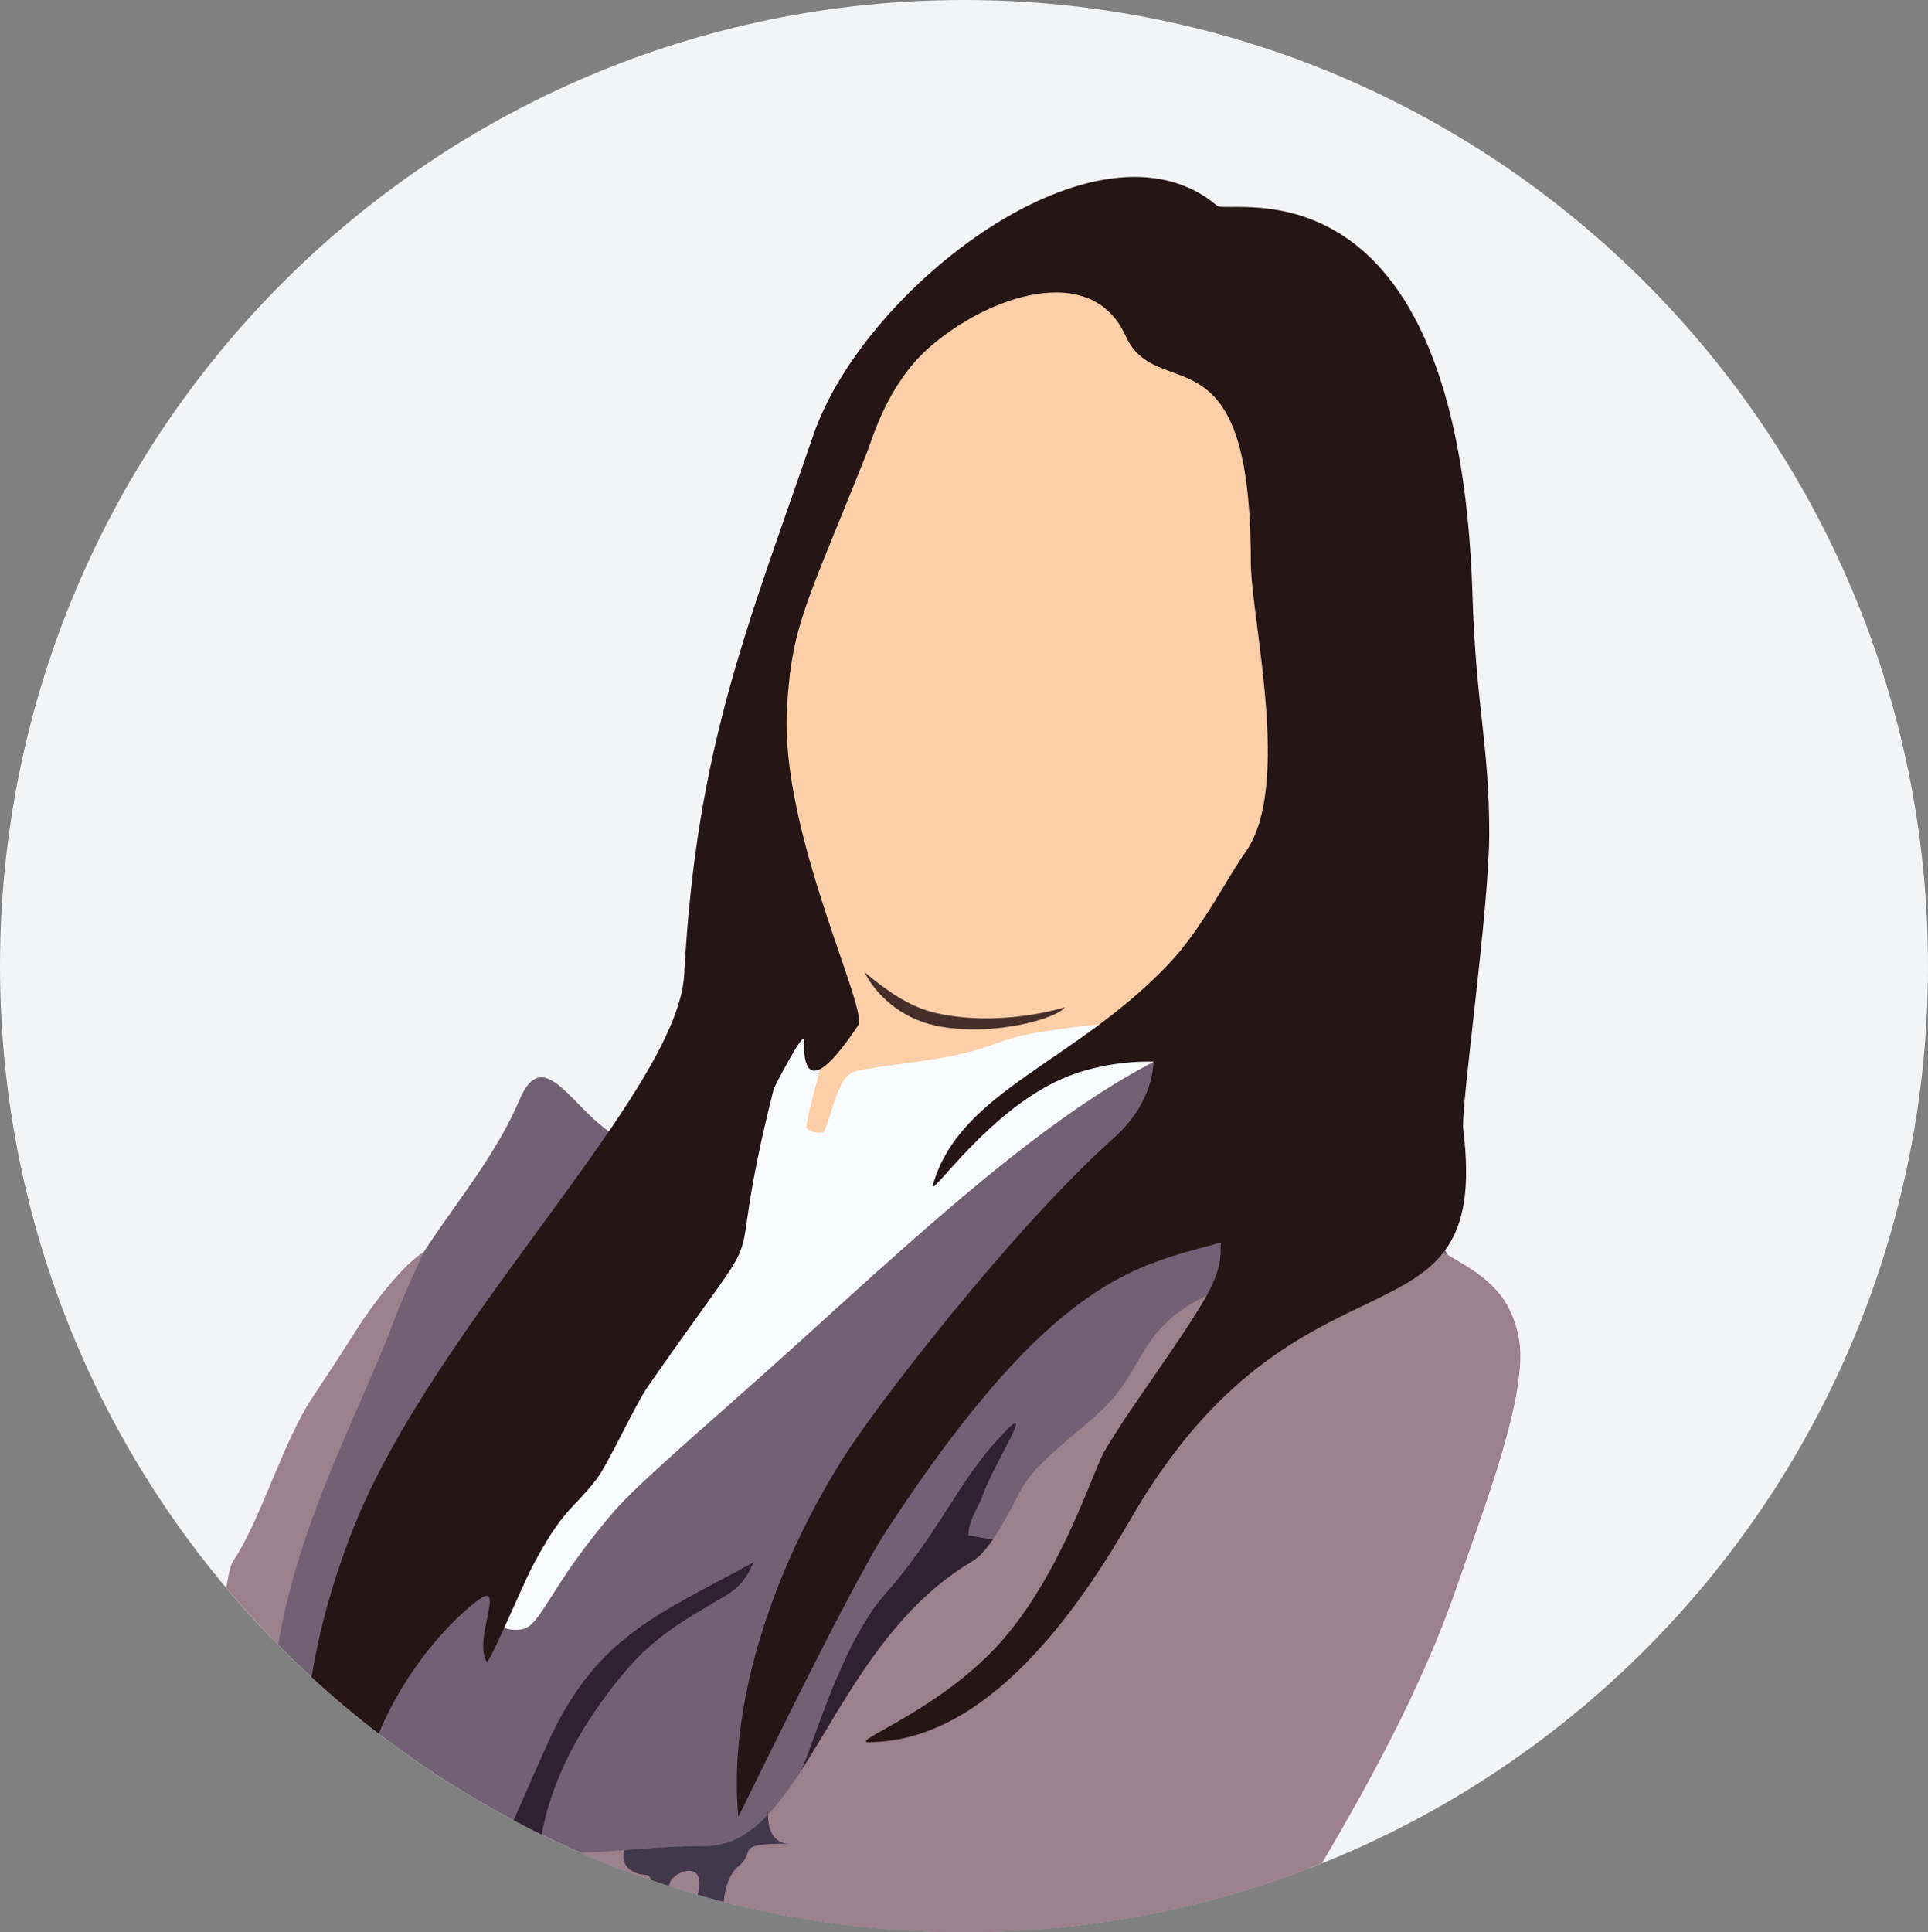 <?xml version="1.0" encoding="UTF-8"?> <svg xmlns="http://www.w3.org/2000/svg" id="Warstwa_1" viewBox="0 0 478.414 479.41"><rect x="0" y="0" width="478.414" height="479.41" fill="#808080" stroke="none"/><defs><style>.cls-1{fill:#251515;}.cls-1,.cls-2,.cls-3,.cls-4,.cls-5,.cls-6,.cls-7,.cls-8,.cls-9{fill-rule:evenodd;}.cls-2{fill:#41384b;}.cls-3{fill:#9b818c;}.cls-4{fill:#472e2a;}.cls-5{fill:#fccfa8;}.cls-6{fill:#2e2230;}.cls-7{fill:#726174;}.cls-8{fill:#f8fcff;}.cls-9{fill:#f3f4f6;}</style></defs><path class="cls-9" d="M239.207,0c132.112,0,239.207,107.319,239.207,239.705s-107.095,239.705-239.207,239.705S0,372.09,0,239.705,107.098,0,239.207,0h0Z"></path><path class="cls-5" d="M268.221,54.515c51.689-10.531,95.645,41.898,64.685,103.232,0,0,6.479-4.291,8.523,6.829,1.879,10.226-7.257,21.901-12.66,38.48-3.982,12.228-12.386,5.09-12.386,5.09-4.828,9.139-8.554,7.33-11.562,31.808-2.608,21.231-35.745,11.646-59.57,21.529-8.53,3.541-22.813,3.296-33.726,6.444-2.366.68-3.601,10.661-5.021,12.926-2.016,3.229-4.739,2.328-7.968-.112,0-9.697,11.671-35.24,8.645-44.727-7.72-24.194-16.604-37.393-13.164-68.139,1.774-15.822,9.739-29.312,11.972-38.451,9.027-36.958,23.836-67.087,62.231-74.908h0Z"></path><path class="cls-8" d="M132.613,404.109c19.096-30.045,61.832-64.184,93.012-93.794,6.966-6.615,30.749-27.044,49.954-38.848,16.943-10.409,29.021-13.641,29.021-20.088,0-13.515,1.511-6.524-9.645-1.195-6.405,3.061-19.797,3.446-31.962,5.143-15.608,2.177-13.21,3.425-23.864,6.027-9.287,2.265-21.403,3.001-27.03,4.512-4.554,1.223-5.897,12.214-7.713,14.924-1.325.712-4.48-.168-4.315-1.28,1.153-7.853,5.619-18.983,3.867-21.021-2.461-2.85-8.362-.838-11.576.6-4.018,1.798-3.082,3.502-7.534,10.987-3.246,5.458-10.521,19.377-14.528,25.501-4.453,6.808-13.662,18.994-18.7,26.819-13.133,20.404-23.482,34.196-29.856,77.222-.813,5.504,4.957,8.757,10.868,4.491h0Z"></path><path class="cls-7" d="M304.615,249.156c8.084,13.641,59.773,50.256,58.427,77.674-1.62,33.102-19.713,86.712-38.434,136.835-26.525,10.16-55.311,15.745-85.401,15.745-67.332,0-128.161-27.892-171.629-72.759,5.669-29.032,18.448-60.296,30.581-84.048,9.497-18.595,22.97-31.552,30.774-49.793,6.924-16.186,15.271,8.337,28.467,10.745,13.329,2.433,31.457-17.115,26.346-6.595-4.54,9.343-34.087,49.386-46.743,73.085-6.966,13.049-14.598,45.747-13.595,51.669.441,2.626,4.088,2.913,6.128,2.549,4.771-.859,6.731-10.598,22.868-29.302,6.563-7.607,24.996-23.009,46.315-42.325,34.35-31.121,70.147-64.556,102.211-75.564,4.943-1.697.936-8.172,3.685-7.916h0Z"></path><path class="cls-3" d="M88.514,329.86c-3.759,5.939-7.429,11.555-11.008,16.929-7.204,10.798-13.104,30.988-19.597,40.453-.932,1.353-1.287,4.249-1.781,6.721,4.116,4.898,8.417,9.63,12.905,14.181,5.016-30.798,20.761-58.971,28.684-80.325,2.433-6.559,7.46-17.214,7.46-17.214-5.409,3.397-12.81,13.171-16.663,19.254h0Z"></path><path class="cls-3" d="M328.012,462.333c13.021-22.069,25.624-45.6,33.789-69.481,6.328-18.517,17.788-47.605,15.036-61.12-2.398-11.758-9.406-15.52-17.659-20.411-11.702-6.938-35.257.172-55.202,8.113-21.007,8.365-19.124,18.262-28.779,28.614-6.752,7.236-17.89,13.865-22.167,22.195-4.817,9.382-8.179,14.987-11.846,17.168-35.268,20.979-41.368,70.642-66.225,70.642-13.126,0-23.362,1.648-31.068,1.553,29.207,12.729,61.436,19.804,95.315,19.804,31.384,0,61.348-6.069,88.805-17.077h0Z"></path><path class="cls-1" d="M215.48,432.271c29.519,0,52.184-33.021,65.102-55.395,41.947-72.636,89.626-38.827,82.513-96.665-.676-5.494,6.447-54.354,6.447-73.397,0-22.23-3.288-31.314-4.161-59.329-3.464-110.807-60.52-94.025-63.339-96.42-29.302-24.898-87.631,20.218-100.192,56.808-16.488,48.036-29.063,77.573-32.067,133.904-1.546,28.919-61.681,86.243-81.955,137.059-5.588,14.012-8.765,26.577-10.514,37.316,5.332,4.915,10.886,9.585,16.646,14.002,6.861-16.467,18.153-28.348,24.828-33.238,6.717-4.922-1.508,10.433,2.047,15.467,1.413-1.42,8.982-19.384,11.148-23.489,7.695-14.591,9.83-13.907,16.032-21.866,2.689-3.446,9.729-18.644,12.652-22.851,34.722-49.919,17.161-17.82,31.349-74.095.014-.06,7.569-14.995,7.495-11.846-.4,17.788,11.832-1.595,13.413-3.807,2.745-3.839-19.401-47.882-17.655-78.565,1.206-21.126,4.859-25.925,20.004-63.977,1.104-2.769,4.869-16.418,15.141-25.512,14.805-13.105,40.474-21.641,48.864-3.103,7.92,17.501,31.093-3.488,31.093,55.904,0,14.36,10.307,55.83-1.276,72.184-4.835,6.826-10.875,19.226-19.285,28.029-23.331,24.411-51.454,31.265-58.249,54.371-1.406,4.785,13.992-19.31,33.936-26.889,10.598-4.025,20.807-3.436,20.807-3.436-.238.284.305,9.749-9.816,18.816-25.452,22.809-59.217,66.659-67.483,79.855-18.626,29.722-28.306,62.929-25.785,88.637.028.316,27.373-56.72,37.088-71.514,41.414-63.087,62.175-65.19,82.751-70.961-.666,1.539,1.115,4.645-3.625,13.164-5.844,10.51-18.861,27.51-25.47,38.83-2.679,4.589-10.602,30.448-25.877,47.454-14.977,16.674-37.397,24.555-32.607,24.555h0Z"></path><path class="cls-6" d="M136.336,431.577c-.733,1.578-5.539,12.421-8.898,20.092,2.289,1.217,4.6,2.398,6.935,3.541.049-.21.098-.421.137-.631,3.095-15.822,11.517-28.401,18.216-36.934,8.575-10.921,15.159-14.581,27.285-21.708,5.841-3.432,6.272-7.853,7.267-8.435-23.948,13.042-39.03,18.476-50.942,44.075h0Z"></path><path class="cls-2" d="M154.903,459.058c-.848,2.661.561,5.925,5.462,6.163.537.024.94.554,1.276,1.293,1.423.491,2.853.957,4.291,1.42.091-.256.185-.522.287-.806,1.013-2.938,9.199-5.809,6.955,2.766l-.056.242c2.142.614,4.291,1.206,6.454,1.763.386-3.776,1.476-6.998,3.681-8.842,4.687-3.912-1.466-5.564,12.288-5.595-1.287-.049-4.94-.708-4.982-7.204-4.543,4.813-9.511,7.793-15.601,7.793-7.639,0-14.303.561-20.056,1.006h0Z"></path><path class="cls-6" d="M219.589,395.576c-10.935,12.411-18.041,38.174-20.825,43.791,10.538-16.326,21.2-39.331,42.42-51.956,1.742-1.038,3.414-2.847,5.21-5.466-2.84-.26-5.427-.985-6.1-.985,0-3.821,2.706-7.295,3.692-10.251,2.534-7.59,15.296-26.767,2.563-12.382-9.146,10.331-14.125,22.686-26.959,37.249h0Z"></path><path class="cls-4" d="M214.473,241.198c2.78,5.444,8.859,11.422,17.785,13.301,13.988,2.941,30.276-1.886,31.956-4.558,0,0-15.745,5.027-31.843,1.444-6.892-1.532-12.656-5.865-17.897-10.188h0Z"></path></svg> 